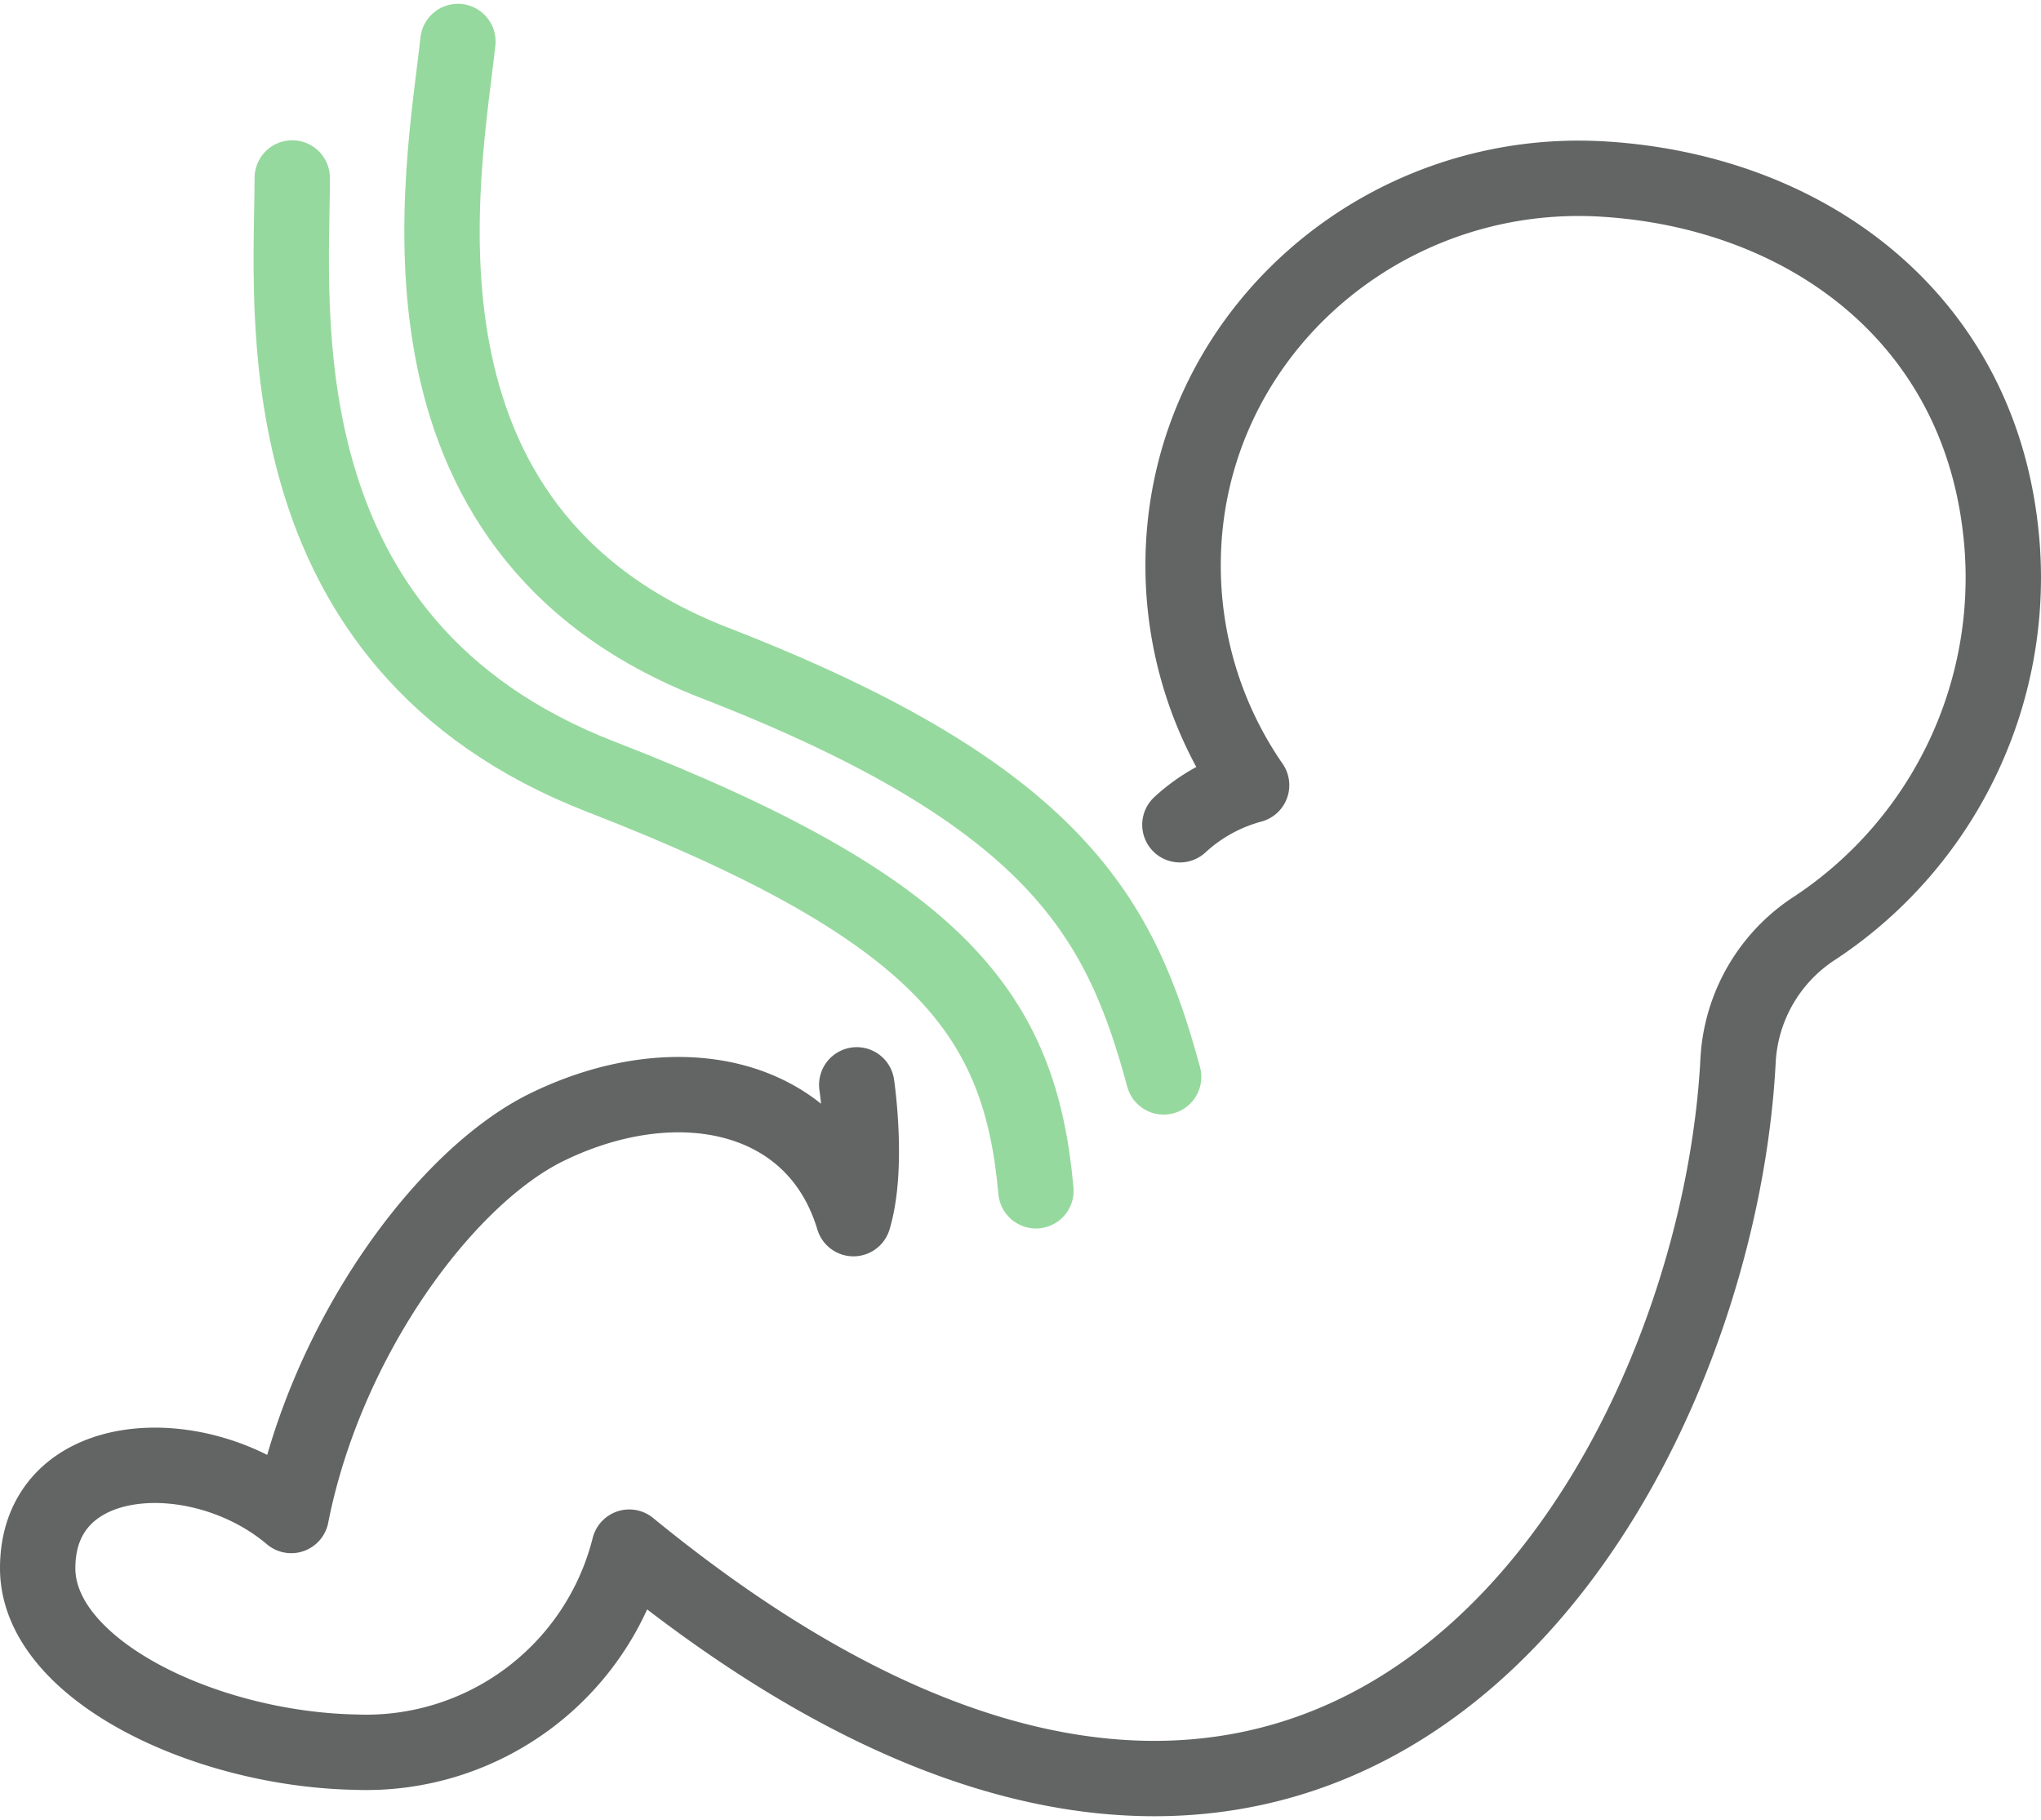 <svg xmlns="http://www.w3.org/2000/svg" width="108.332" height="96.606" viewBox="0 0 108.332 96.606">
  <g id="information2_icon2" transform="translate(2 2.202)">
    <path id="Path_127855" data-name="Path 127855" d="M564.721,562.086s.648,4.359-.175,7.1c-2.011-6.7-9.386-8.213-16.258-4.861-5.426,2.647-11.732,11.229-13.583,20.615-4.841-4.1-13.46-3.687-13.458,2.8,0,5.358,8.826,9.6,16.863,9.76a14.4,14.4,0,0,0,14.536-10.88c37.67,30.821,57.7-3.4,58.855-25.849a8.929,8.929,0,0,1,4.114-7.034,22.286,22.286,0,0,0,9.77-21.5c-1.429-11.076-10.424-17.568-21.016-18.221-11.89-.733-22.234,8.422-22.324,20.334a20.456,20.456,0,0,0,3.635,11.832,9.107,9.107,0,0,0-3.807,2.1" transform="translate(-521.247 -506.714)" fill="none" stroke="#636464" stroke-linecap="round" stroke-linejoin="round" stroke-width="4"/>
    <path id="Path_127856" data-name="Path 127856" d="M556.171,513.935c0,6.831-1.862,24.705,16.385,31.781s22.263,12.766,23.088,21.971" transform="translate(-542.659 -506.693)" fill="none" stroke="#96d99e" stroke-linecap="round" stroke-linejoin="round" stroke-width="4"/>
    <path id="Path_127857" data-name="Path 127857" d="M577.7,495.17c-.728,6.792-4.614,25.9,13.633,32.98s21.564,13.655,23.826,21.971" transform="translate(-555.395 -495.17)" fill="none" stroke="#96d99e" stroke-linecap="round" stroke-linejoin="round" stroke-width="4"/>
  </g>
</svg>
